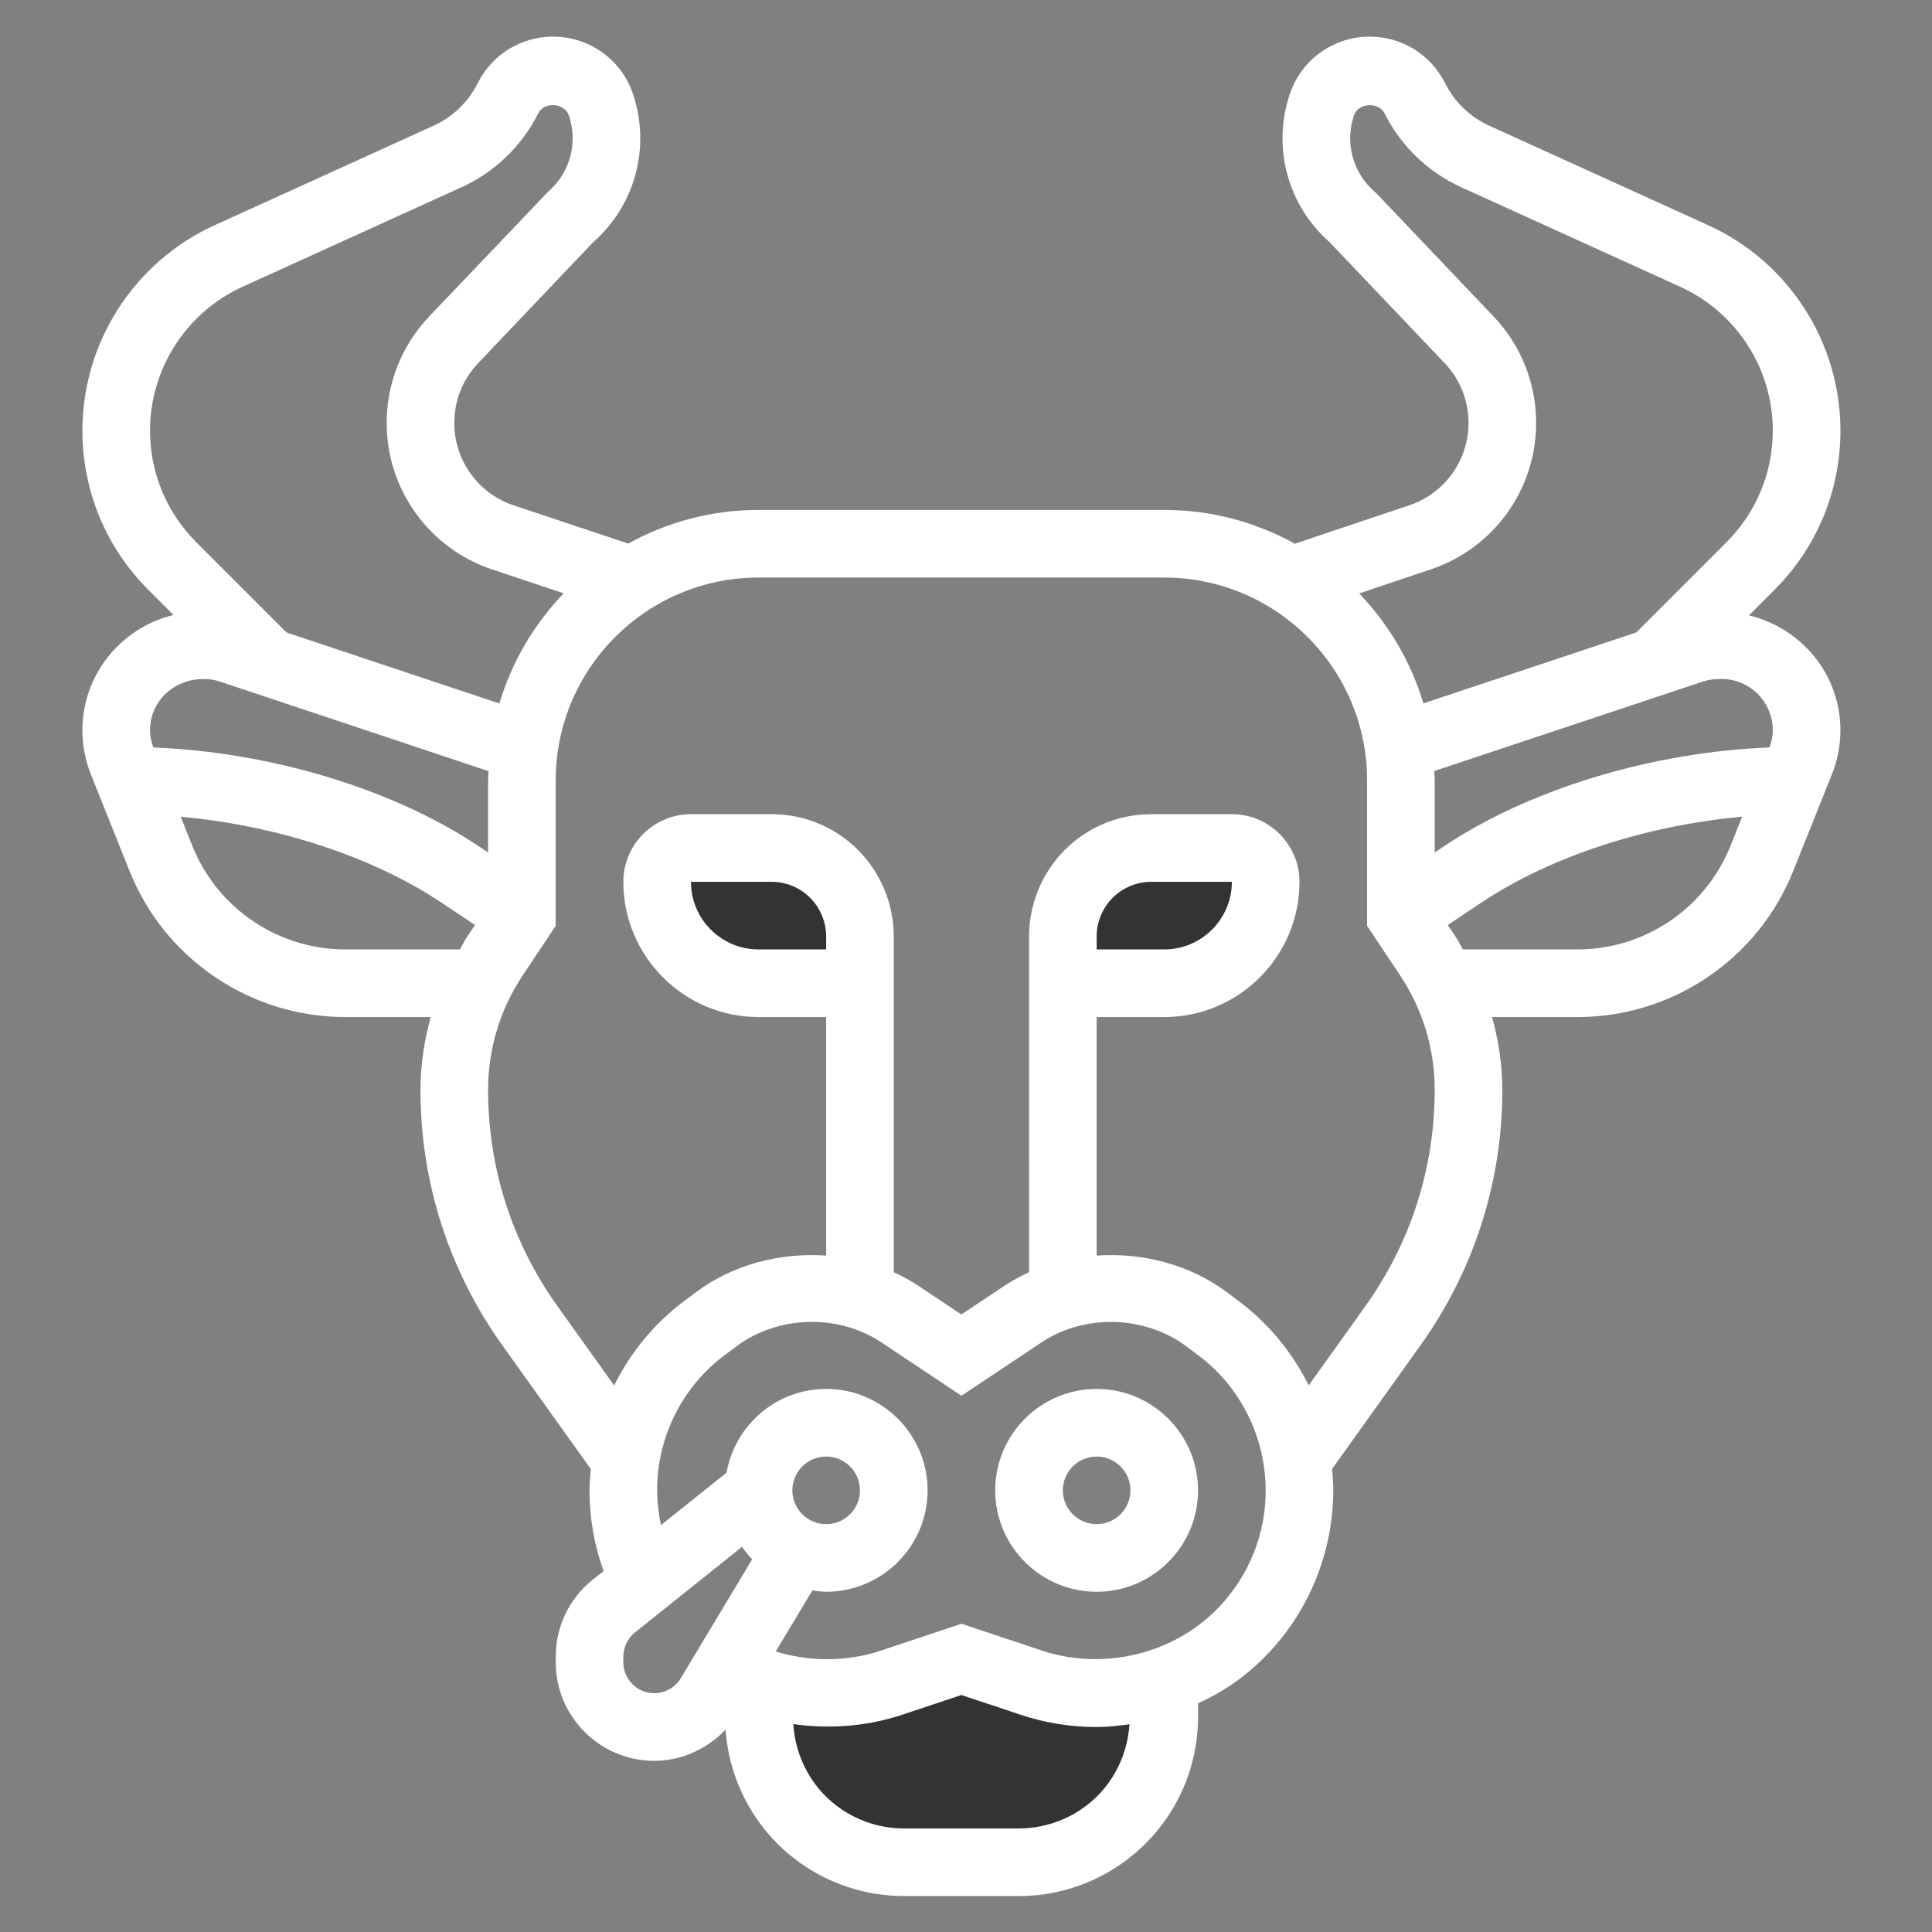<?xml version="1.0" encoding="UTF-8"?> <svg xmlns="http://www.w3.org/2000/svg" width="211" height="211" viewBox="0 0 211 211" fill="none"><rect x="0" y="0" width="211" height="211" fill="#808080" stroke="none"/> <path d="M84.255 92.614H75.46C73.422 92.614 71.768 94.268 71.768 96.306C71.768 102.424 76.727 107.383 82.845 107.383H93.921V102.28C93.921 100.781 93.571 99.3 92.902 97.956C91.263 94.681 87.918 92.614 84.255 92.614Z" fill="#333333"></path> <path d="M134.536 92.614H125.741C122.078 92.614 118.733 94.681 117.094 97.956C116.426 99.3 116.075 100.781 116.075 102.28V107.383H127.152C133.27 107.383 138.228 102.424 138.228 96.306C138.228 94.268 136.574 92.614 134.536 92.614Z" fill="#333333"></path> <path d="M85.383 190.227L88.845 184.458L99.46 182.842L104.075 179.75L114.229 182.842L126.69 185.381L121.844 201.765H93.46C87.229 195.765 85.383 195.54 85.383 190.227Z" fill="#333333"></path> <path d="M119.767 151.689C113.66 151.689 108.69 156.659 108.69 162.766C108.69 168.873 113.66 173.843 119.767 173.843C125.874 173.843 130.844 168.873 130.844 162.766C130.844 156.659 125.874 151.689 119.767 151.689ZM119.767 166.458C117.733 166.458 116.075 164.801 116.075 162.766C116.075 160.732 117.733 159.074 119.767 159.074C121.802 159.074 123.459 160.732 123.459 162.766C123.459 164.801 121.802 166.458 119.767 166.458Z" fill="white"></path> <path d="M191.013 67.204L193.785 64.431C198.438 59.779 201 53.594 201 47.018C201 37.385 195.332 28.583 186.563 24.599L162.634 13.722C160.555 12.776 158.849 11.13 157.827 9.088C156.25 5.949 153.097 4 149.589 4C145.62 4 142.109 6.533 140.853 10.295C138.919 16.099 140.628 22.421 145.214 26.453L157.768 39.652C159.455 41.421 160.382 43.743 160.382 46.191C160.382 50.282 157.775 53.901 153.887 55.193L141.411 59.38C137.18 57.035 132.321 55.691 127.152 55.691H82.845C77.683 55.691 72.831 57.028 68.608 59.365L56.106 55.193C52.221 53.901 49.615 50.282 49.615 46.191C49.615 43.743 50.541 41.421 52.229 39.652L64.782 26.453C69.364 22.421 71.078 16.099 69.143 10.299C67.888 6.533 64.38 4 60.407 4C56.899 4 53.742 5.949 52.17 9.088C51.151 11.13 49.441 12.776 47.366 13.722L23.437 24.599C14.668 28.587 9 37.385 9 47.018C9 53.598 11.562 59.782 16.215 64.431L18.947 67.163C13.254 68.54 9 73.643 9 79.75C9 81.408 9.31 83.029 9.927 84.572L14.143 95.113C16.06 99.906 19.342 103.949 23.636 106.81C27.827 109.602 32.697 111.075 37.726 111.075H47.041C46.332 113.652 45.922 116.314 45.922 119.028C45.922 129.093 49.013 138.741 54.865 146.93L64.524 160.44C64.45 161.234 64.383 162.028 64.383 162.833C64.383 165.805 64.912 168.781 65.919 171.58L64.727 172.532C62.161 174.585 60.691 177.65 60.691 180.932V181.538C60.691 187.475 65.521 192.304 71.458 192.304C74.43 192.304 77.229 191.015 79.241 188.9C79.673 194.914 82.808 200.409 87.874 203.787C91.101 205.936 94.856 207.073 98.732 207.073H111.268C115.144 207.073 118.899 205.936 122.126 203.783C127.584 200.146 130.844 194.054 130.844 187.493V186.031C132.413 185.289 133.934 184.447 135.326 183.402C141.765 178.573 145.613 170.882 145.613 162.7C145.613 161.939 145.546 161.186 145.48 160.429L155.135 146.926C160.984 138.741 164.074 129.093 164.074 119.028C164.074 116.314 163.664 113.652 162.955 111.075H172.271C177.3 111.075 182.17 109.602 186.357 106.81C190.651 103.949 193.933 99.902 195.849 95.113L200.066 84.572C200.686 83.029 200.996 81.408 200.996 79.75C200.996 73.691 196.806 68.629 191.013 67.204V67.204ZM156.228 62.197C163.129 59.897 167.766 53.465 167.766 46.191C167.766 41.842 166.116 37.714 163.118 34.561L150.442 21.235L150.169 20.977C147.762 18.913 146.857 15.638 147.858 12.629C148.327 11.229 150.557 11.071 151.218 12.393C152.997 15.941 155.962 18.802 159.577 20.445L183.506 31.323C189.643 34.11 193.612 40.273 193.612 47.018C193.612 51.626 191.817 55.953 188.561 59.21L178.695 69.076L155.449 76.818C154.09 72.255 151.653 68.16 148.441 64.811L156.228 62.197ZM16.384 47.018C16.384 40.273 20.354 34.11 26.49 31.319L50.419 20.442C54.034 18.802 56.999 15.941 58.775 12.393C59.436 11.067 61.67 11.226 62.139 12.629C63.139 15.634 62.235 18.913 59.827 20.973L46.879 34.557C43.881 37.71 42.23 41.842 42.23 46.191C42.23 53.465 46.868 59.897 53.768 62.197L61.563 64.8C58.339 68.156 55.903 72.258 54.54 76.829L31.301 69.079L21.436 59.214C18.179 55.953 16.384 51.626 16.384 47.018V47.018ZM50.955 102.409C50.682 102.819 50.482 103.269 50.231 103.69H37.726C34.159 103.69 30.703 102.645 27.734 100.666C24.688 98.636 22.362 95.767 21 92.366L19.733 89.202C30.108 90.125 40.617 93.515 48.156 98.543L51.878 101.025L50.955 102.409ZM16.746 81.633C16.529 81.027 16.384 80.396 16.384 79.75C16.384 76.663 18.895 74.153 22.262 74.153C22.868 74.153 23.462 74.249 24.031 74.441L53.358 84.221C53.347 84.557 53.307 84.889 53.307 85.229V93.101L52.255 92.4C42.847 86.123 29.455 82.124 16.746 81.633V81.633ZM74.356 183.28C73.747 184.292 72.636 184.92 71.458 184.92C69.593 184.92 68.076 183.402 68.076 181.538V180.932C68.076 179.902 68.537 178.938 69.342 178.292L81.035 168.936C81.364 169.423 81.752 169.863 82.151 170.291L74.356 183.28ZM118.028 197.639C116.019 198.98 113.679 199.689 111.264 199.689H98.729C96.314 199.689 93.973 198.98 91.965 197.639C88.793 195.524 86.884 192.064 86.633 188.294C90.602 188.856 94.693 188.549 98.526 187.275L104.998 185.119L111.467 187.275C114.129 188.161 116.898 188.612 119.701 188.612C120.926 188.612 122.145 188.486 123.356 188.313C123.101 192.079 121.196 195.531 118.028 197.639V197.639ZM130.896 177.495C126.081 181.109 119.512 182.173 113.804 180.267L104.998 177.336L96.196 180.271C92.489 181.504 88.435 181.512 84.72 180.36L88.727 173.692C89.221 173.758 89.716 173.843 90.229 173.843C96.336 173.843 101.306 168.873 101.306 162.766C101.306 156.659 96.336 151.689 90.229 151.689C84.783 151.689 80.268 155.648 79.348 160.835L72.182 166.569C71.923 165.314 71.768 164.022 71.768 162.7C71.768 156.958 74.508 151.475 79.097 148.034L80.415 147.045C84.953 143.648 91.544 143.463 96.259 146.605L104.998 152.435L113.738 146.609C118.449 143.467 125.047 143.651 129.581 147.052L130.896 148.038C135.489 151.479 138.228 156.962 138.228 162.833C138.228 168.57 135.489 174.053 130.896 177.495V177.495ZM86.537 162.766C86.537 160.732 88.195 159.074 90.229 159.074C92.264 159.074 93.921 160.732 93.921 162.766C93.921 164.801 92.264 166.458 90.229 166.458C88.195 166.458 86.537 164.801 86.537 162.766ZM90.229 103.69H82.845C78.772 103.69 75.46 100.378 75.46 96.306H84.255C86.533 96.306 88.579 97.572 89.598 99.611C90.011 100.434 90.229 101.357 90.229 102.28V103.69ZM149.124 142.636L142.925 151.305C141.156 147.735 138.572 144.567 135.322 142.127L134.008 141.141C129.936 138.091 124.789 136.777 119.767 137.127V111.075H127.152C135.297 111.075 141.921 104.451 141.921 96.306C141.921 92.233 138.609 88.921 134.536 88.921H125.741C120.646 88.921 116.067 91.753 113.793 96.306C112.87 98.152 112.383 100.216 112.383 102.28L112.386 138.944C111.437 139.38 110.514 139.882 109.639 140.465L104.998 143.559L100.357 140.465C99.482 139.882 98.563 139.383 97.614 138.948V102.28C97.614 100.216 97.126 98.152 96.203 96.306C93.925 91.75 89.35 88.921 84.255 88.921H75.46C71.388 88.921 68.076 92.233 68.076 96.306C68.076 104.451 74.7 111.075 82.845 111.075H90.229V137.127C85.204 136.777 80.057 138.091 75.988 141.141L74.67 142.13C71.425 144.563 68.844 147.728 67.075 151.313L60.872 142.636C55.921 135.709 53.307 127.546 53.307 119.028C53.307 114.557 54.618 110.226 57.099 106.504L60.691 101.117V85.229C60.691 73.012 70.627 63.076 82.845 63.076H127.152C139.369 63.076 149.305 73.012 149.305 85.229V101.117L152.898 106.504C155.379 110.229 156.689 114.557 156.689 119.028C156.689 127.546 154.075 135.709 149.124 142.636V142.636ZM119.767 103.69V102.28C119.767 101.357 119.985 100.434 120.398 99.607C121.418 97.572 123.463 96.306 125.741 96.306H134.536C134.536 100.378 131.224 103.69 127.152 103.69H119.767ZM188.997 92.366C187.634 95.763 185.308 98.636 182.262 100.666C179.293 102.645 175.837 103.69 172.271 103.69H159.765C159.514 103.269 159.315 102.819 159.041 102.409L158.118 101.021L161.84 98.54C169.383 93.511 179.888 90.121 190.263 89.198L188.997 92.366ZM193.25 81.633C180.541 82.12 167.15 86.123 157.742 92.396L156.689 93.101V85.229C156.689 84.882 156.649 84.55 156.638 84.207L185.965 74.441C186.534 74.249 187.132 74.153 188.014 74.153C191.101 74.153 193.612 76.663 193.612 79.75C193.612 80.4 193.468 81.027 193.25 81.633Z" fill="white"></path> </svg> 